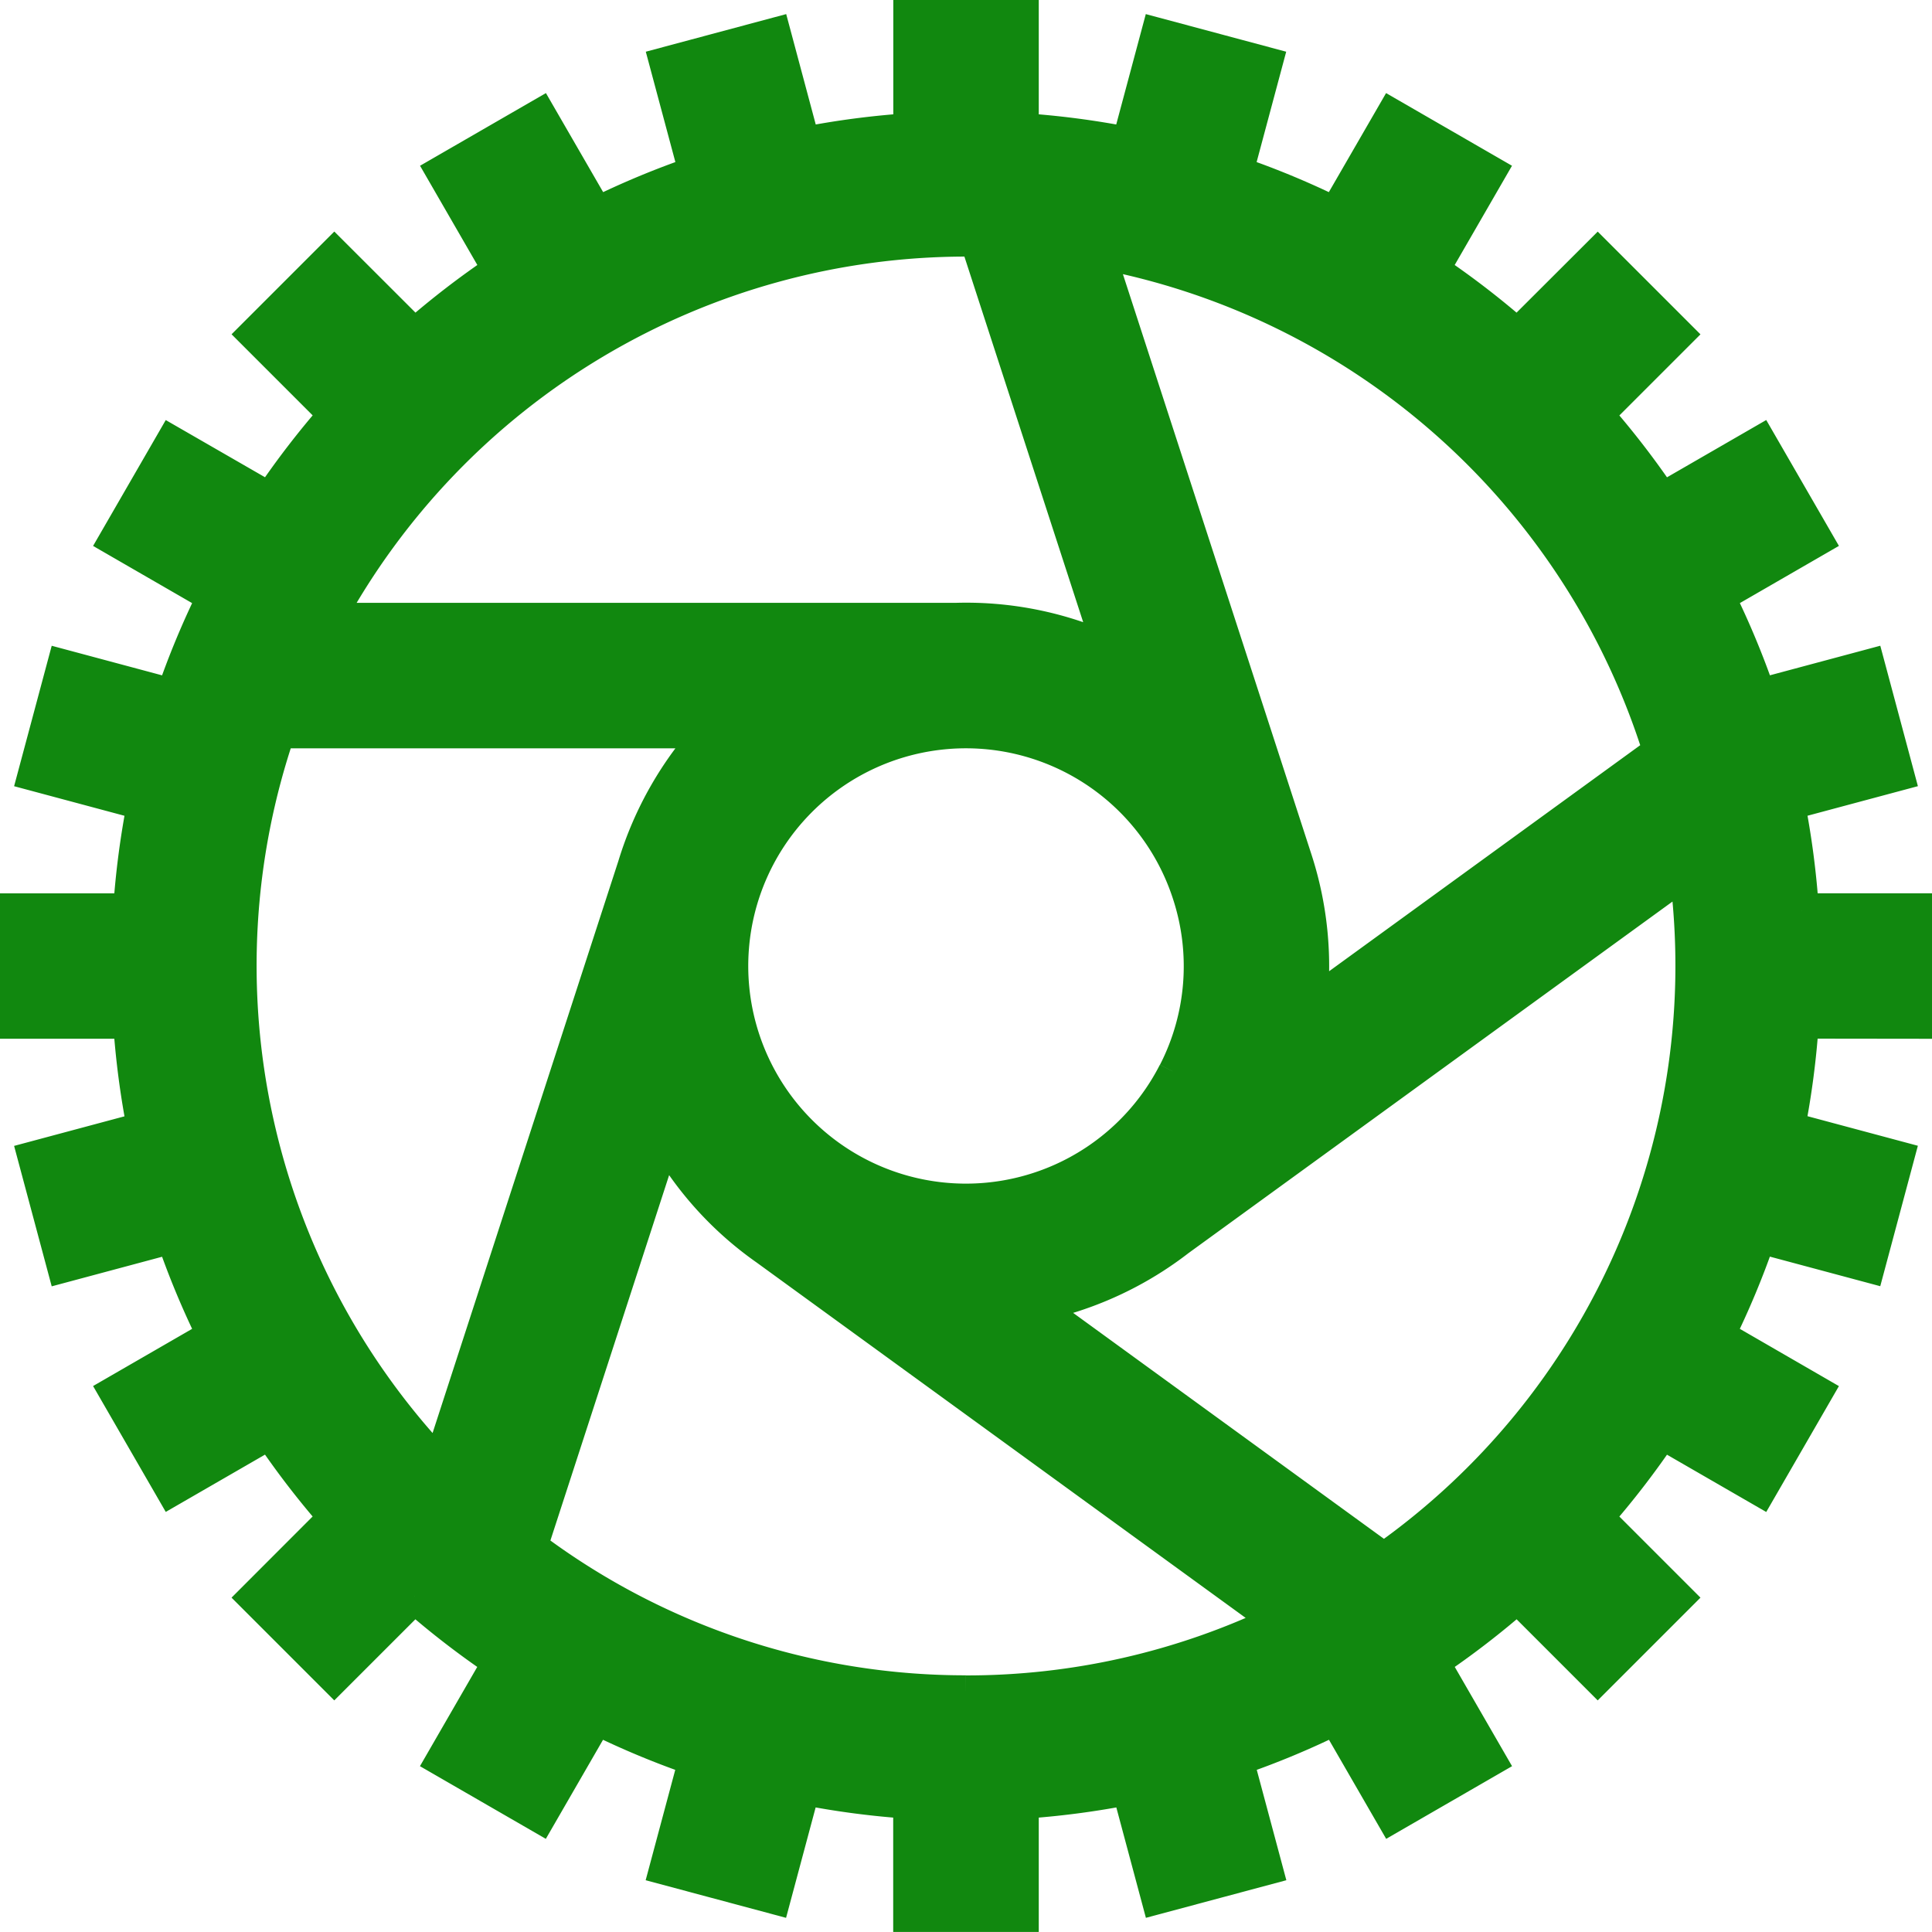 <?xml version="1.0" encoding="UTF-8"?> <svg xmlns="http://www.w3.org/2000/svg" width="56.541" height="56.541" viewBox="0 0 56.541 56.541"><g id="_013-wheel-3" data-name="013-wheel-3" transform="translate(0.5 0.5)"><g id="Raggruppa_9" data-name="Raggruppa 9"><path id="Tracciato_1528" data-name="Tracciato 1528" d="M55.541,29.4V26.143h-3.31a24.448,24.448,0,0,0-.41-3.133l3.195-.856-.842-3.144-3.194.856a24.345,24.345,0,0,0-1.214-2.917l2.868-1.656-1.627-2.818-2.872,1.658a24.666,24.666,0,0,0-1.925-2.5l2.348-2.348-2.3-2.3L43.908,9.331a24.678,24.678,0,0,0-2.5-1.925l1.658-2.872L40.247,2.907,38.59,5.775a24.376,24.376,0,0,0-2.917-1.214l.856-3.194L33.386.525,32.53,3.72A24.447,24.447,0,0,0,29.4,3.31V0H26.143V3.31a24.449,24.449,0,0,0-3.133.41L22.155.525l-3.143.842.856,3.194a24.353,24.353,0,0,0-2.917,1.214L15.294,2.907,12.476,4.534l1.658,2.872a24.666,24.666,0,0,0-2.5,1.925L9.284,6.983l-2.3,2.3,2.348,2.348a24.694,24.694,0,0,0-1.925,2.5L4.534,12.476,2.907,15.294,5.775,16.95a24.353,24.353,0,0,0-1.214,2.917l-3.194-.856L.525,22.155l3.195.856a24.448,24.448,0,0,0-.41,3.133H0V29.4H3.31a24.447,24.447,0,0,0,.41,3.133l-3.195.856.842,3.144,3.194-.856A24.352,24.352,0,0,0,5.775,38.59L2.907,40.246l1.627,2.818,2.872-1.658a24.665,24.665,0,0,0,1.925,2.5L6.983,46.256l2.3,2.3,2.348-2.348a24.675,24.675,0,0,0,2.5,1.925l-1.658,2.872,2.818,1.627,1.656-2.868a24.353,24.353,0,0,0,2.917,1.214l-.856,3.194,3.143.842.856-3.195a24.452,24.452,0,0,0,3.133.41v3.31H29.4v-3.31a24.448,24.448,0,0,0,3.133-.41l.856,3.195,3.144-.842-.856-3.194a24.345,24.345,0,0,0,2.917-1.214l1.656,2.868,2.818-1.627-1.658-2.872a24.683,24.683,0,0,0,2.5-1.925l2.348,2.348,2.3-2.3-2.348-2.348a24.677,24.677,0,0,0,1.925-2.5l2.872,1.658,1.627-2.818L49.765,38.59a24.376,24.376,0,0,0,1.214-2.917l3.194.856.842-3.144-3.195-.856a24.447,24.447,0,0,0,.41-3.133Zm-7.452-7.9L37.83,28.954a10.092,10.092,0,0,0-.431-4.312L31.621,6.859A21.333,21.333,0,0,1,48.088,21.5Zm-14.2,9.389a6.87,6.87,0,1,1,.413-5.242A6.825,6.825,0,0,1,33.892,30.89ZM27.77,6.509c.106,0,.211,0,.317,0l3.919,12.062a10.054,10.054,0,0,0-4.52-.929H9.078A21.28,21.28,0,0,1,27.77,6.509Zm-15.4,35.9A21.241,21.241,0,0,1,7.648,20.9H20.331a10.206,10.206,0,0,0-2.256,3.944Zm15.4,6.62a21.151,21.151,0,0,1-12.749-4.257l3.916-12.051a10.011,10.011,0,0,0,2.992,3.317L36.943,46.949A21.134,21.134,0,0,1,27.77,49.032ZM40,45.151,29.75,37.7a10.282,10.282,0,0,0,1.149-.3,10.134,10.134,0,0,0,3.08-1.625l14.869-10.8A21.253,21.253,0,0,1,40,45.151Z" fill="#11880f" stroke="#11880f" stroke-width="1"></path></g></g></svg> 